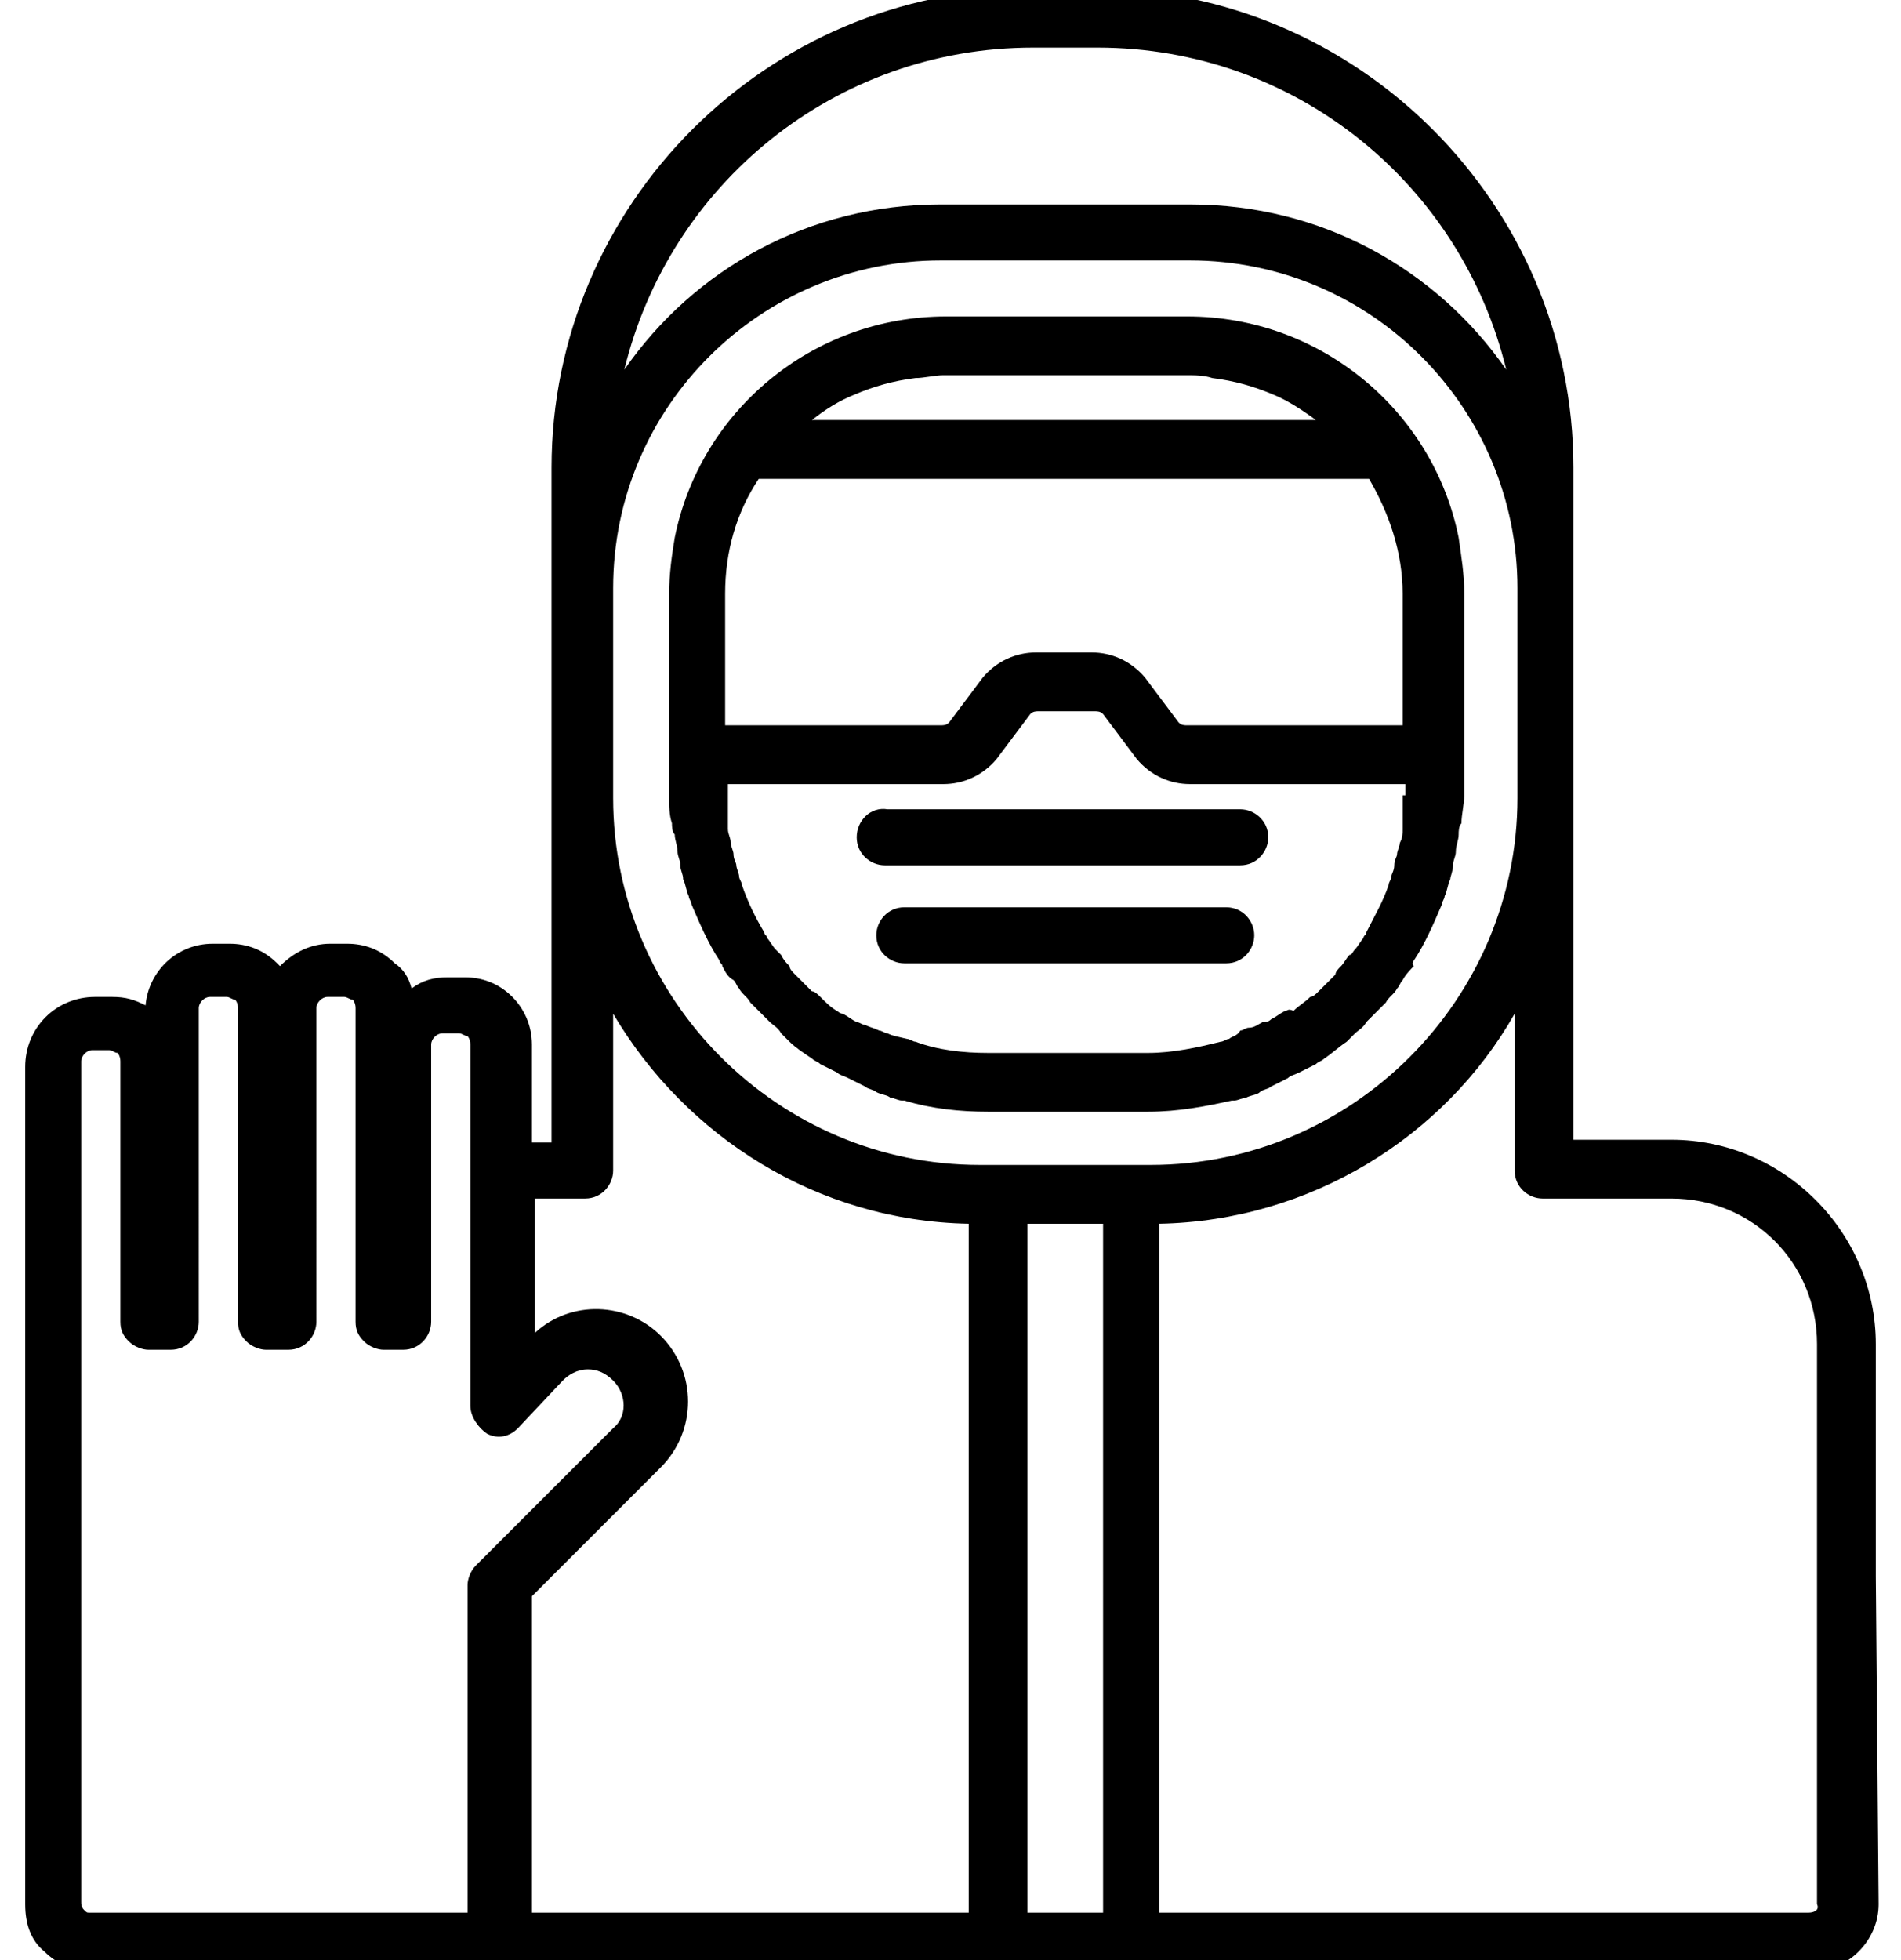 <?xml version="1.0" encoding="utf-8"?>
<!-- Generator: Adobe Illustrator 25.2.3, SVG Export Plug-In . SVG Version: 6.00 Build 0)  -->
<svg version="1.1" id="Capa_1" xmlns="http://www.w3.org/2000/svg" xmlns:xlink="http://www.w3.org/1999/xlink" x="0px" y="0px"
	 viewBox="0 0 67.9 70" style="enable-background:new 0 0 67.9 70;" xml:space="preserve">
<g>
	<path d="M50.5,34.3c0.4-0.6,0.7-1.3,1-2c0-0.1,0.1-0.2,0.1-0.3c0.1-0.2,0.1-0.4,0.2-0.6c0-0.1,0.1-0.3,0.1-0.5
		c0-0.2,0.1-0.3,0.1-0.5c0-0.2,0.1-0.4,0.1-0.6c0-0.1,0-0.3,0.1-0.4c0-0.3,0.1-0.7,0.1-1v-7.2c0-0.7-0.1-1.3-0.2-2
		c-0.9-4.5-4.9-7.9-9.7-7.9h0h-8.6h0c-4.8,0-8.8,3.4-9.7,7.9c-0.1,0.6-0.2,1.3-0.2,2v7.2c0,0.4,0,0.7,0.1,1c0,0.1,0,0.3,0.1,0.4
		c0,0.2,0.1,0.4,0.1,0.6c0,0.2,0.1,0.3,0.1,0.5c0,0.2,0.1,0.3,0.1,0.5c0.1,0.2,0.1,0.4,0.2,0.6c0,0.1,0.1,0.2,0.1,0.3
		c0.3,0.7,0.6,1.4,1,2c0,0.1,0.1,0.1,0.1,0.2c0.1,0.2,0.2,0.4,0.4,0.5c0.1,0.1,0.1,0.2,0.2,0.3c0.1,0.2,0.3,0.3,0.4,0.5
		c0.1,0.1,0.2,0.2,0.3,0.3c0.1,0.1,0.3,0.3,0.4,0.4c0.1,0.1,0.3,0.2,0.4,0.4c0.1,0.1,0.2,0.2,0.3,0.3c0.2,0.2,0.5,0.4,0.8,0.6
		c0.1,0.1,0.2,0.1,0.3,0.2c0.2,0.1,0.4,0.2,0.6,0.3c0.1,0.1,0.2,0.1,0.4,0.2c0.2,0.1,0.4,0.2,0.6,0.3c0.1,0.1,0.3,0.1,0.4,0.2
		c0.2,0.1,0.4,0.1,0.5,0.2c0.1,0,0.3,0.1,0.4,0.1c0,0,0.1,0,0.1,0c0,0,0,0,0,0c1,0.3,2,0.4,3,0.4h2h1.7h2c1.1,0,2.1-0.2,3-0.4
		c0,0,0,0,0,0c0,0,0.1,0,0.1,0c0.1,0,0.3-0.1,0.4-0.1c0.2-0.1,0.4-0.1,0.5-0.2c0.1-0.1,0.3-0.1,0.4-0.2c0.2-0.1,0.4-0.2,0.6-0.3
		c0.1-0.1,0.2-0.1,0.4-0.2c0.2-0.1,0.4-0.2,0.6-0.3c0.1-0.1,0.2-0.1,0.3-0.2c0.3-0.2,0.5-0.4,0.8-0.6c0.1-0.1,0.2-0.2,0.3-0.3
		c0.1-0.1,0.3-0.2,0.4-0.4c0.1-0.1,0.3-0.3,0.4-0.4c0.1-0.1,0.2-0.2,0.3-0.3c0.1-0.2,0.3-0.3,0.4-0.5c0.1-0.1,0.1-0.2,0.2-0.3
		c0.1-0.2,0.3-0.4,0.4-0.5C50.4,34.4,50.5,34.3,50.5,34.3z M30.5,14.1c0.7-0.3,1.4-0.5,2.2-0.6c0.3,0,0.7-0.1,1-0.1h8.6
		c0.4,0,0.7,0,1,0.1c0.8,0.1,1.5,0.3,2.2,0.6c0.5,0.2,1.1,0.6,1.5,0.9H29C29.5,14.6,30,14.3,30.5,14.1z M50.1,28.4
		c0,0.3,0,0.6,0,0.9c0,0.1,0,0.2,0,0.3c0,0.2,0,0.3-0.1,0.5c0,0.1-0.1,0.3-0.1,0.4c0,0.1-0.1,0.2-0.1,0.4c0,0.2-0.1,0.3-0.1,0.4
		c0,0.1-0.1,0.2-0.1,0.3c-0.2,0.6-0.5,1.1-0.8,1.7c0,0.1-0.1,0.1-0.1,0.2c-0.1,0.1-0.2,0.3-0.3,0.4c-0.1,0.1-0.1,0.2-0.2,0.2
		c-0.1,0.1-0.2,0.3-0.3,0.4c-0.1,0.1-0.2,0.2-0.2,0.3c-0.1,0.1-0.2,0.2-0.3,0.3c-0.1,0.1-0.2,0.2-0.3,0.3c-0.1,0.1-0.2,0.2-0.3,0.2
		c-0.2,0.2-0.4,0.3-0.6,0.5C46,36,46,36.1,45.9,36.1c-0.2,0.1-0.3,0.2-0.5,0.3c-0.1,0.1-0.2,0.1-0.3,0.1c-0.2,0.1-0.3,0.2-0.5,0.2
		c-0.1,0-0.2,0.1-0.3,0.1C44.2,37,44,37,43.9,37.1c-0.1,0-0.2,0.1-0.3,0.1c-0.8,0.2-1.7,0.4-2.6,0.4h-2h-1.7h-2
		c-0.9,0-1.8-0.1-2.6-0.4c-0.1,0-0.2-0.1-0.3-0.1C32,37,31.9,37,31.7,36.9c-0.1,0-0.2-0.1-0.3-0.1c-0.2-0.1-0.3-0.1-0.5-0.2
		c-0.1,0-0.2-0.1-0.3-0.1c-0.2-0.1-0.3-0.2-0.5-0.3c-0.1,0-0.2-0.1-0.2-0.1c-0.2-0.1-0.4-0.3-0.6-0.5c-0.1-0.1-0.2-0.2-0.3-0.2
		c-0.1-0.1-0.2-0.2-0.3-0.3c-0.1-0.1-0.2-0.2-0.3-0.3c-0.1-0.1-0.2-0.2-0.2-0.3c-0.1-0.1-0.2-0.2-0.3-0.4c-0.1-0.1-0.1-0.1-0.2-0.2
		c-0.1-0.1-0.2-0.3-0.3-0.4c0-0.1-0.1-0.1-0.1-0.2c-0.3-0.5-0.6-1.1-0.8-1.7c0-0.1-0.1-0.2-0.1-0.3c0-0.1-0.1-0.3-0.1-0.4
		c0-0.1-0.1-0.2-0.1-0.4c0-0.1-0.1-0.3-0.1-0.4c0-0.2-0.1-0.3-0.1-0.5c0-0.1,0-0.2,0-0.3c0-0.3,0-0.6,0-0.9V28h7.7h0
		c0.7,0,1.4-0.3,1.9-0.9l1.2-1.6c0.1-0.1,0.2-0.1,0.3-0.1h2c0.1,0,0.2,0,0.3,0.1l1.2,1.6c0.5,0.6,1.2,0.9,1.9,0.9h0h7.7V28.4z
		 M50.1,25.9h-7.7c-0.1,0-0.2,0-0.3-0.1l-1.2-1.6c-0.5-0.6-1.2-0.9-1.9-0.9h0h-2h0c-0.7,0-1.4,0.3-1.9,0.9l-1.2,1.6
		c-0.1,0.1-0.2,0.1-0.3,0.1h-7.7v-4.7c0-1.5,0.4-2.9,1.2-4.1h21.8c0.7,1.2,1.2,2.6,1.2,4.1V25.9z"/>
	<path d="M30.6,29.9c0,0.6,0.5,1,1,1h12.7c0.6,0,1-0.5,1-1c0-0.6-0.5-1-1-1H31.7C31.1,28.8,30.6,29.3,30.6,29.9z"/>
	<path d="M43.8,32.4H32.3c-0.6,0-1,0.5-1,1c0,0.6,0.5,1,1,1h11.5c0.6,0,1-0.5,1-1C44.8,32.9,44.4,32.4,43.8,32.4z"/>
	<path d="M67,56.3V48c0-4-3.3-7.3-7.3-7.3h-3.5V16.7c0-9.4-7.7-17.1-17.1-17.1h-2.3c-9.4,0-17.1,7.7-17.1,17.1v24.1H19v-3.5
		c0-0.7-0.3-1.3-0.7-1.7c-0.5-0.5-1.1-0.7-1.7-0.7c0,0,0,0,0,0l-0.6,0c-0.5,0-0.9,0.1-1.3,0.4c-0.1-0.4-0.3-0.7-0.6-0.9
		c-0.5-0.5-1.1-0.7-1.7-0.7c0,0,0,0,0,0l-0.6,0c-0.7,0-1.3,0.3-1.8,0.8c0,0,0,0-0.1-0.1c-0.5-0.5-1.1-0.7-1.7-0.7l-0.6,0
		c-1.3,0-2.3,1-2.4,2.2c-0.4-0.2-0.7-0.3-1.2-0.3l-0.6,0c-1.4,0-2.5,1.1-2.5,2.5V68c0,0.7,0.2,1.3,0.7,1.7c0.4,0.4,1,0.7,1.7,0.7
		h61.4c1.3,0,2.4-1.1,2.4-2.4L67,56.3C67,56.3,67,56.3,67,56.3z M36.9,1.7h2.3c7.1,0,13,4.9,14.6,11.5c-2.5-3.6-6.6-5.9-11.3-5.9
		h-8.9c-4.7,0-8.8,2.3-11.3,5.9C23.9,6.6,29.8,1.7,36.9,1.7z M16.9,68.3H3.2c-0.1,0-0.1,0-0.2-0.1c-0.1-0.1-0.1-0.2-0.1-0.3V37.9
		c0-0.2,0.2-0.4,0.4-0.4l0.6,0h0c0.1,0,0.2,0.1,0.3,0.1c0,0,0.1,0.1,0.1,0.3v9.3c0,0.3,0.1,0.5,0.3,0.7c0.2,0.2,0.5,0.3,0.7,0.3h0
		l0.8,0c0.6,0,1-0.5,1-1V36c0-0.2,0.2-0.4,0.4-0.4l0.6,0h0c0.1,0,0.2,0.1,0.3,0.1c0,0,0.1,0.1,0.1,0.3v11.2c0,0.3,0.1,0.5,0.3,0.7
		c0.2,0.2,0.5,0.3,0.7,0.3h0l0.8,0c0.6,0,1-0.5,1-1V36c0-0.2,0.2-0.4,0.4-0.4l0.6,0h0c0.1,0,0.2,0.1,0.3,0.1c0,0,0.1,0.1,0.1,0.3
		v11.2c0,0.3,0.1,0.5,0.3,0.7c0.2,0.2,0.5,0.3,0.7,0.3l0.7,0c0.6,0,1-0.5,1-1v-9.9c0-0.2,0.2-0.4,0.4-0.4l0.6,0h0
		c0.1,0,0.2,0.1,0.3,0.1c0,0,0.1,0.1,0.1,0.3v12.9c0,0.4,0.3,0.8,0.6,1c0.4,0.2,0.8,0.1,1.1-0.2l1.6-1.7c0.2-0.2,0.5-0.4,0.9-0.4h0
		c0.3,0,0.6,0.1,0.9,0.4c0.5,0.5,0.5,1.3,0,1.7l-4.9,4.9c-0.2,0.2-0.3,0.5-0.3,0.7v8.6c0,0,0,0,0,0V68.3z M34.6,68.3H19v-2.4
		c0,0,0,0,0,0V57l4.6-4.6c1.3-1.3,1.3-3.4,0-4.7c-1.2-1.2-3.2-1.3-4.5-0.1v-4.8h1.8c0.6,0,1-0.5,1-1v-5.6c2.6,4.4,7.3,7.4,12.7,7.5
		V68.3z M39.4,68.3h-2.7V43.7h2.7V68.3z M35,41.6c-7.2,0-13.1-5.9-13.1-13.1V21c0-6.5,5.3-11.7,11.7-11.7h8.9
		c6.5,0,11.7,5.3,11.7,11.7v7.5c0,7.2-5.9,13.1-13.1,13.1H35z M64.6,68.3H41.4V43.7c5.4-0.1,10.2-3.1,12.7-7.5v5.6c0,0.6,0.5,1,1,1
		h4.6c2.9,0,5.2,2.3,5.2,5.2v9.3c0,0,0,0,0,0V68C65,68.2,64.8,68.3,64.6,68.3z"/>
</g>
</svg>
